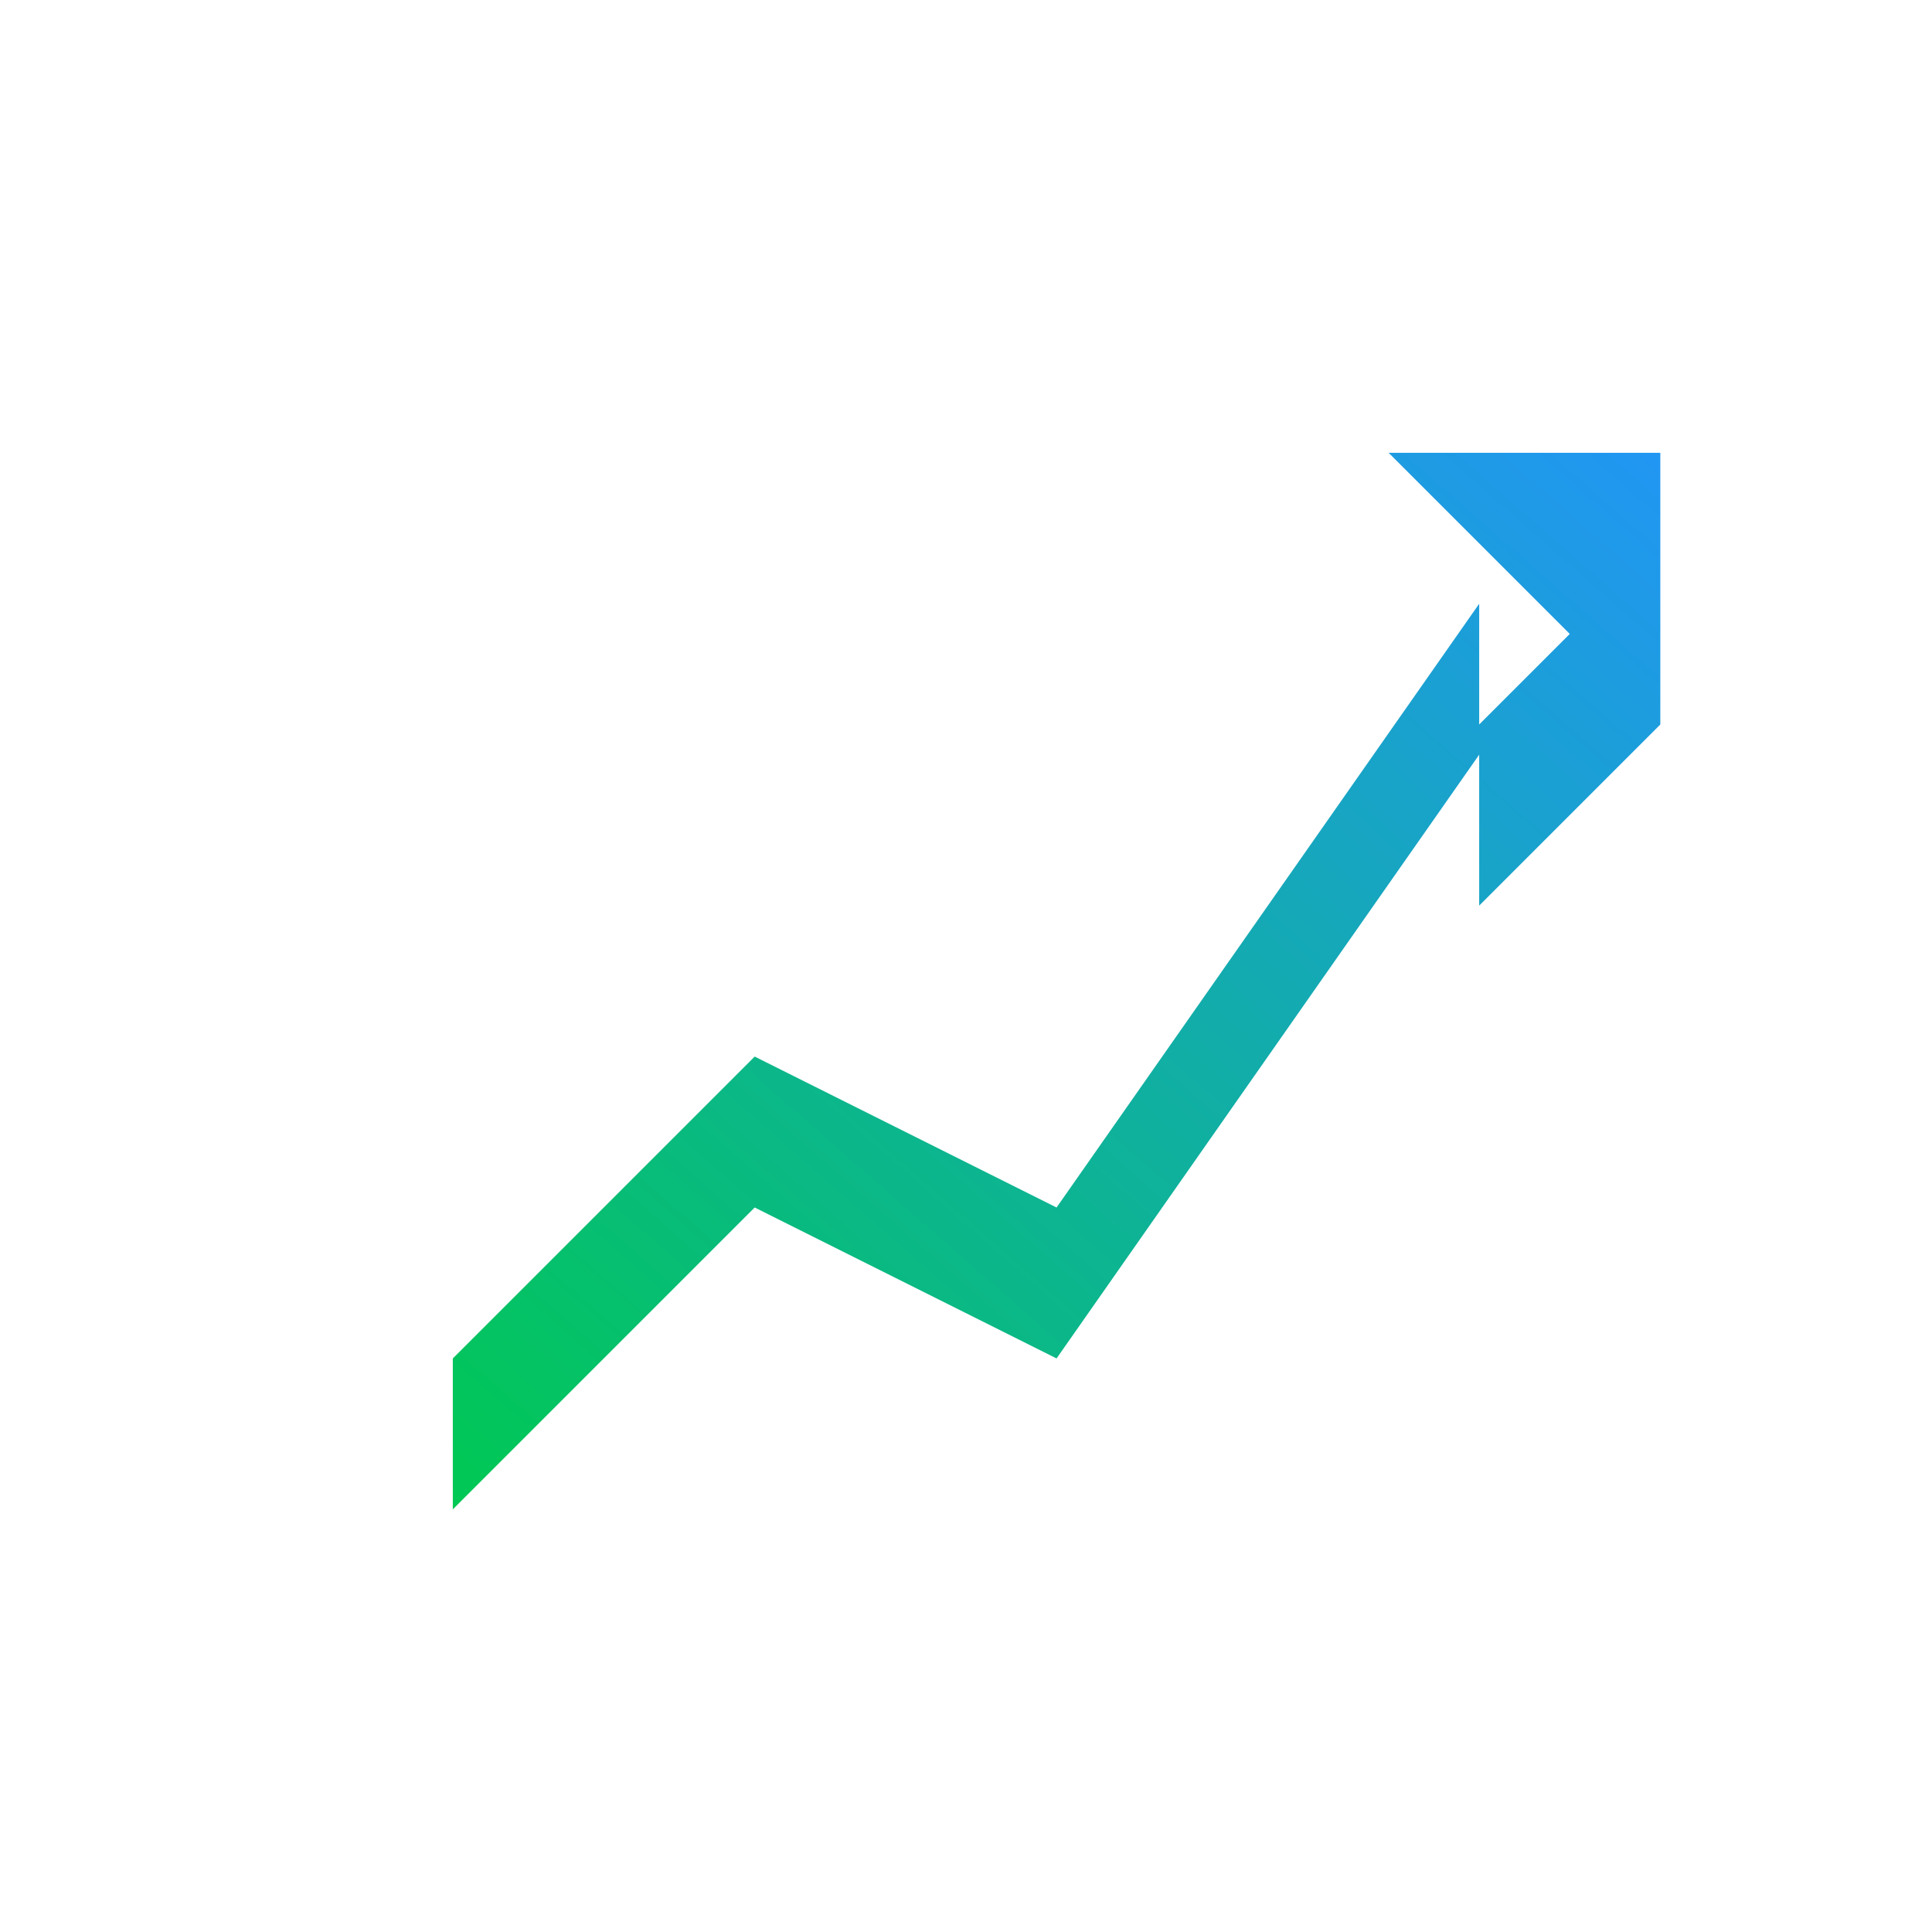 <svg xmlns="http://www.w3.org/2000/svg" viewBox="0 0 256 256">
  <defs>
    <linearGradient id="grad" x1="0%" y1="100%" x2="100%" y2="0%">
      <stop offset="0%" style="stop-color:#00C853;stop-opacity:1" />
      <stop offset="100%" style="stop-color:#2196F3;stop-opacity:1" />
    </linearGradient>
  </defs>
  <rect width="256" height="256" fill="white"/>
  <path d="M 60 180 L 100 140 L 140 160 L 196 80 L 196 120 L 220 96 L 220 60 L 184 60 L 208 84 L 196 96 L 196 100 L 140 180 L 100 160 L 60 200 Z" fill="url(#grad)"/>
</svg>